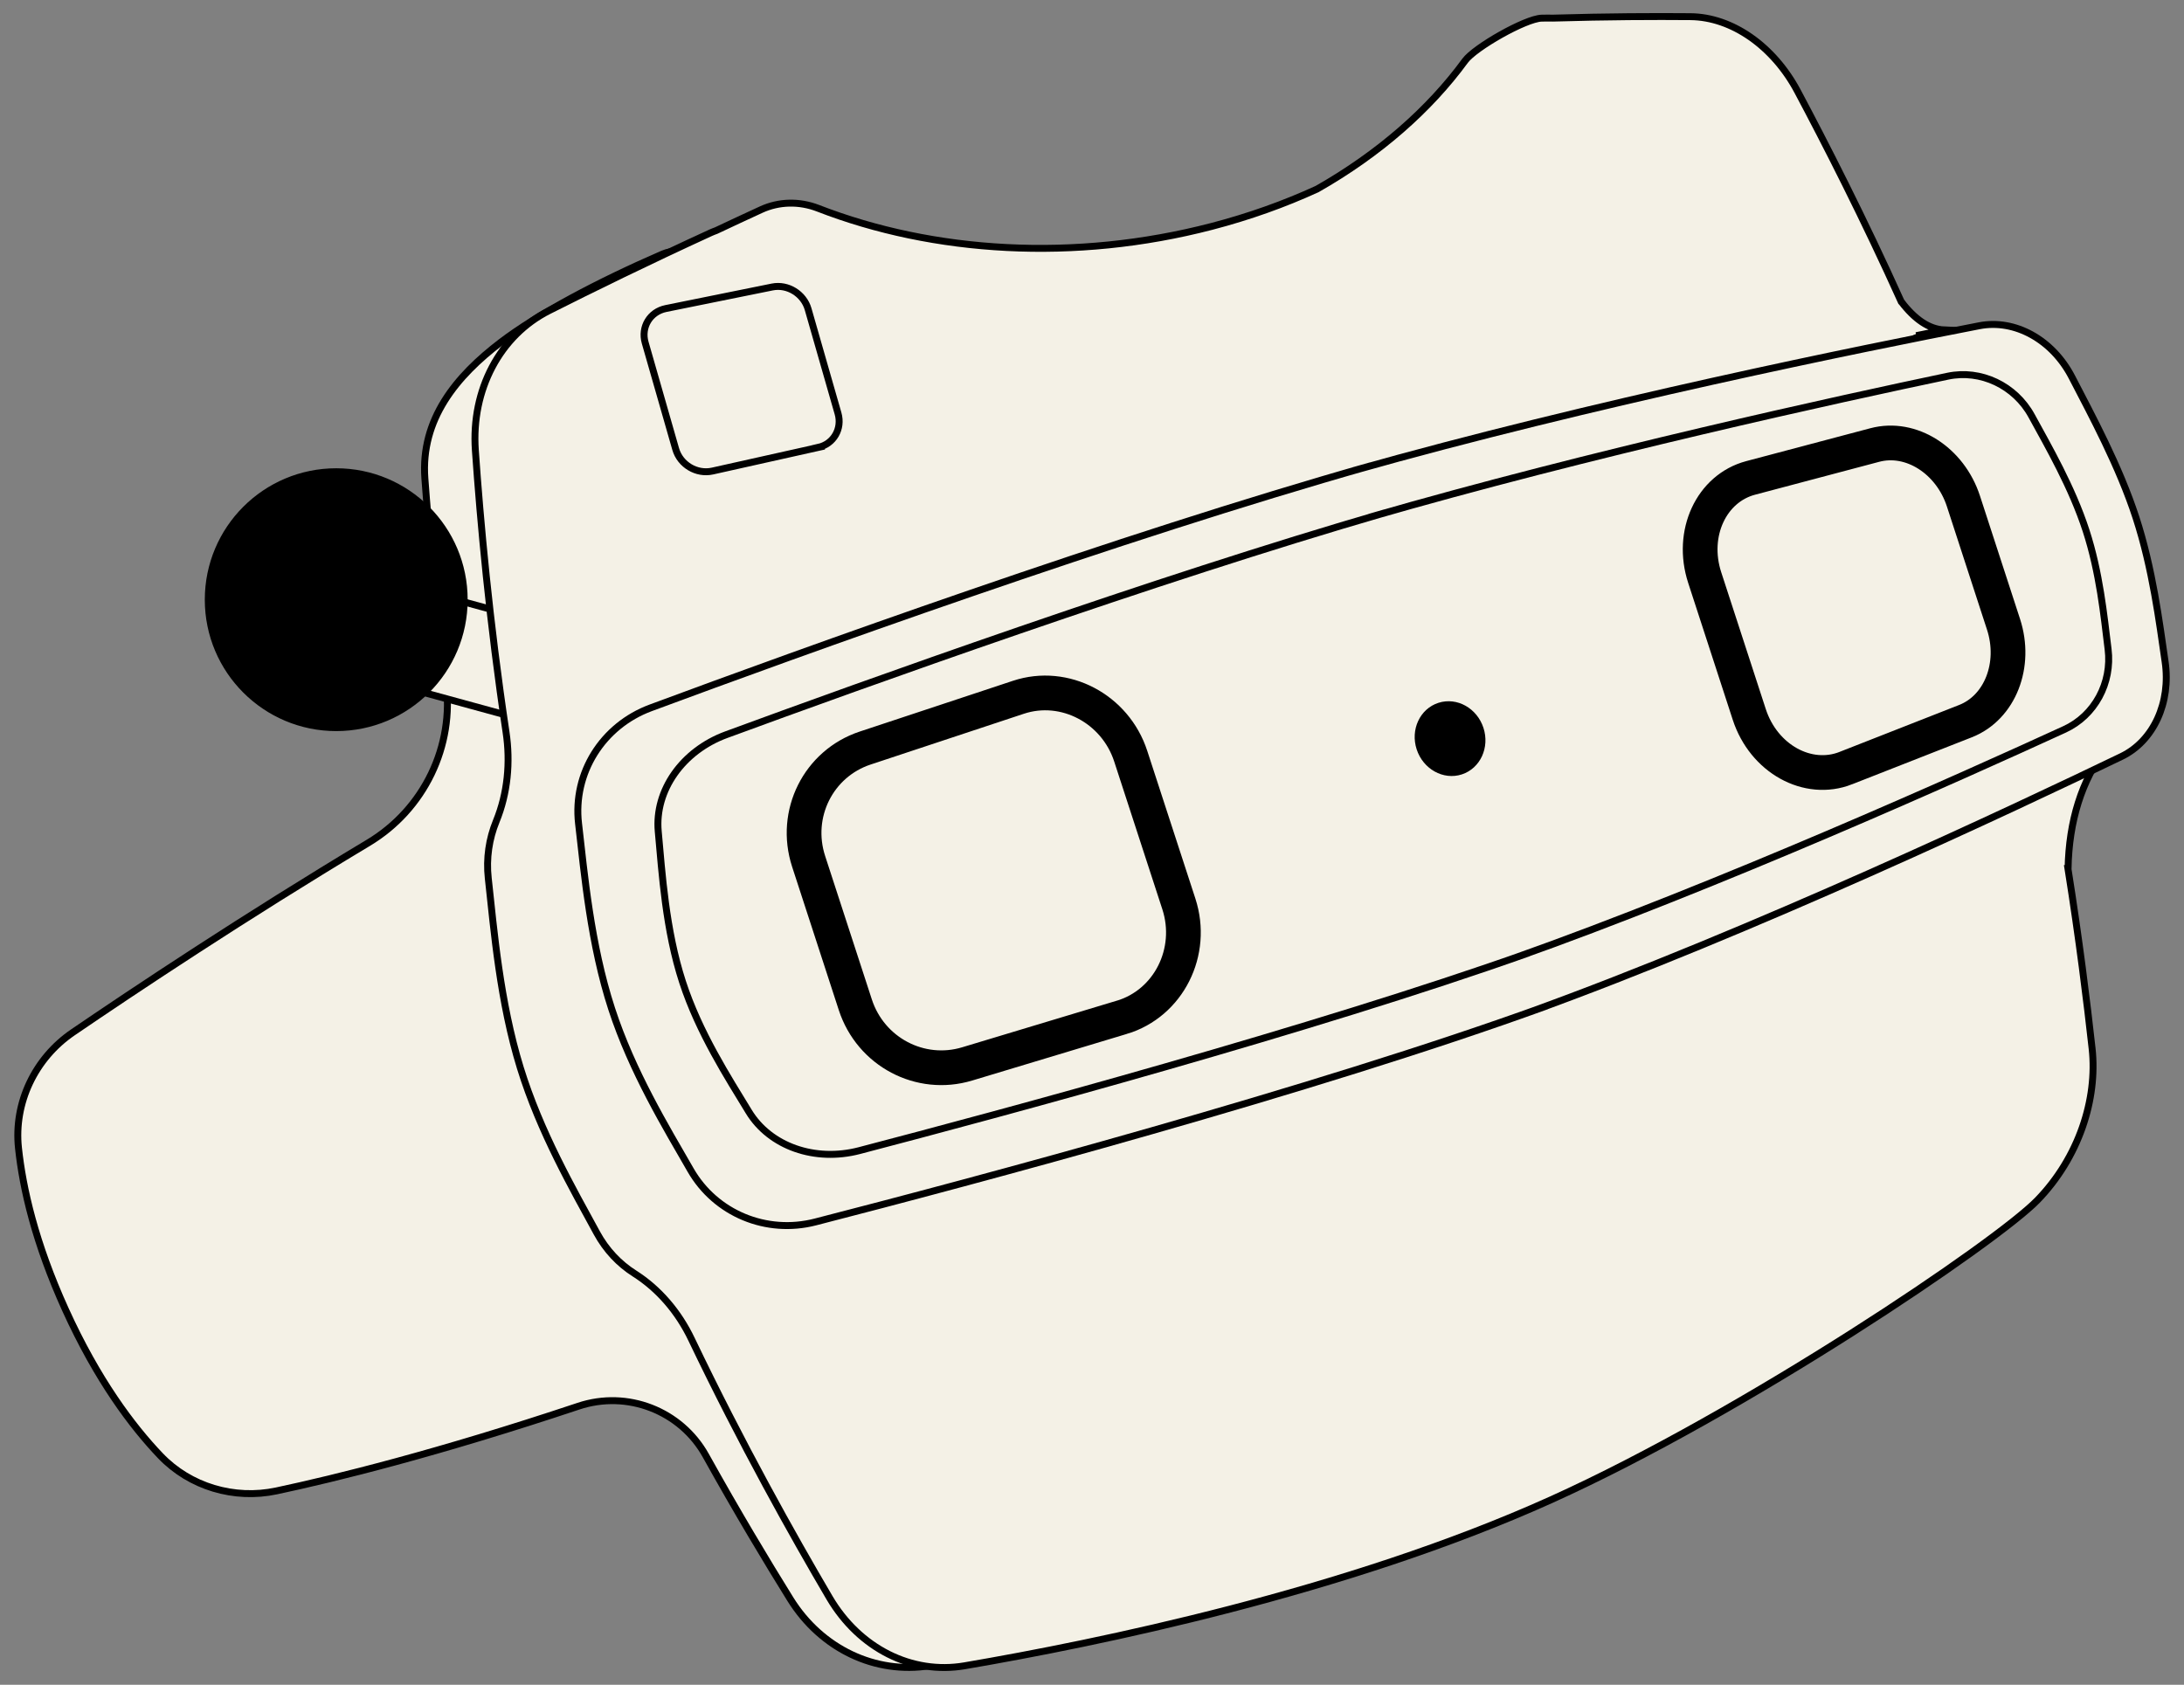 <?xml version="1.0" encoding="UTF-8"?>
<svg id="Layer_24" data-name="Layer 24" xmlns="http://www.w3.org/2000/svg" viewBox="0 0 628.97 485.24">
  <rect x="0" y="0" width="628.97" height="485.24" fill="#808080" stroke="none"/>
  <defs>
    <style>
      .cls-1 {
        stroke-width: 10px;
      }

      .cls-1, .cls-2, .cls-3 {
        fill: #f4f1e6;
      }

      .cls-1, .cls-2, .cls-3, .cls-4 {
        stroke: #000;
        stroke-miterlimit: 10;
      }

      .cls-2, .cls-4 {
        stroke-width: 2px;
      }

      .cls-3 {
        stroke-width: 1.99px;
      }
    </style>
  </defs>
  <path class="cls-2" d="M592.04,315.1c-2.34-20.18-6.55-51.01-13.28-83.35,3.76-5.41,5.45-12.65,4.34-20.18-1.67-11.42-3.57-26.67-8.39-41.49-4.95-15.19-12.79-29.55-18.44-40.43-3.55-6.84-9.26-11.77-15.57-13.95-13.21-29.03-27.39-55.39-37.15-72.71-7.25-12.87-19.72-21.11-32.16-21.21-11-.09-25.88,6.96-42.76,7.46-4.82.14-9.21,2.26-12.11,6.02-18.25,23.62-49.23,36.37-88.9,46.15-41.15,10.14-83.55,7.59-118.22-5.17-5.67-2.09-13.27-5.37-18.52-3.1-18.75,8.14-35.88,17.24-46.61,25.4-12.85,9.78-23.17,22.22-21.91,39.27,1.12,15.23,3,35.69,6.08,58.56,2.49,18.52-6.31,36.74-22.34,46.36-35.69,21.41-67.53,42.62-85.11,54.61-10.96,7.48-17.05,20.33-15.67,33.3,1.23,11.59,4.78,27.29,13.53,46.55,9.19,20.24,19.21,33.58,27.35,42.1,8.49,8.89,21.23,12.72,33.46,10.11,16.81-3.58,46.18-10.79,86.96-24.4,14.04-4.68,29.44,1.29,36.64,14.23,9.09,16.34,17.62,30.54,24.37,41.39,8.89,14.29,24.48,21.68,40.16,19.14,38.94-6.29,113.45-20.71,174.34-46.7,57.55-24.57,111.6-63.13,136.83-82.37,9.74-7.43,14.77-21.19,13.09-35.6Z"/>
  <g>
    <rect class="cls-2" x="99.49" y="172.72" width="59.76" height="28.22" transform="translate(53.87 -27.51) rotate(15.3)"/>
    <circle class="cls-4" cx="96.83" cy="172.72" r="36.85"/>
  </g>
  <path class="cls-3" d="M595.58,250.21h0c.27-13.76,3.9-25.33,10.91-34.69l-15.27,9.48c-4.14-22.05-9.36-45.12-15.9-66.32-6.42-20.82-14.86-42.34-23.64-62.44l.19.43,8.1-1.64c-4.48-.21-8.6-3.11-12.44-8.16l.15.35c-10.95-24.3-22.02-45.95-30-60.93-6.95-13.04-18.91-21.39-30.84-21.49-10.24-.09-23.99-.04-39.6.42-1.04-.02-2.13-.02-3.28.01-4.67.15-19.22,8.43-22.04,12.28-10.28,14.06-24.74,26.78-42.59,36.93-9.39,4.31-19.54,7.95-30.37,10.77-39.46,10.27-80.12,7.69-113.37-5.23-5.44-2.11-11.31-1.93-16.35.38-4.46,2.05-8.8,4.07-12.99,6.05-.51.19-1.03.38-1.53.61-18.17,8.33-34.38,16.29-46.59,22.45-14.12,7.12-22.45,22.75-21.23,40.21,1.4,20.18,4.04,49.36,8.84,81.22,1.3,8.66.46,17.59-2.83,25.64-2.06,5.03-2.92,10.65-2.29,16.41,1.66,15.16,3.37,35.58,9.23,54.6,5.72,18.56,15.24,35.05,22.02,47.54,2.69,4.95,6.45,8.91,10.84,11.69,7.08,4.49,12.72,11.16,16.44,18.95,14.44,30.18,29.3,56.7,39.74,74.45,8.62,14.64,23.72,22.19,38.91,19.6,37.73-6.44,109.92-21.2,168.91-47.82,55.76-25.16,128.24-74.08,140.09-86.32s17.32-29.01,15.71-43.62c-1.48-13.47-3.74-31.62-6.95-51.81Z"/>
  <g>
    <path class="cls-2" d="M235.65,128.87l-30.46,6.8c-4.55,1.02-9.3-1.81-10.6-6.33l-8.78-30.63c-1.29-4.51,1.38-8.92,5.96-9.85l30.63-6.2c4.45-.9,9.06,1.96,10.33,6.38l8.61,30.03c1.27,4.42-1.27,8.81-5.7,9.79Z"/>
    <g>
      <g>
        <path class="cls-2" d="M440.56,291.49c63.79-23.07,139.63-58.76,170.41-73.61,9.22-4.45,14.29-15.53,12.56-27.31-1.67-11.42-3.57-26.67-8.39-41.49s-12.8-29.55-18.43-40.43-16.46-16.8-26.67-14.83c-32.99,6.38-111.75,22.34-180.25,41.73l5-1.41c-72.72,20.58-164.6,53.85-207.41,69.74-13.86,5.14-22.44,18.78-20.76,33.34s3.48,34.75,9.53,53.33c5.9,18.12,15.72,34.23,22.73,46.44,7.19,12.53,21.84,18.59,35.94,14.96,44.99-11.58,143.14-37.72,210.63-62.22"/>
        <path class="cls-2" d="M435.74,276.06c59.08-20.9,129.94-52.72,158.84-65.99,8.67-3.98,13.73-13.35,12.53-23.07s-2.4-22.05-6.36-34.22c-4.06-12.47-10.83-24.15-15.67-33.01-4.78-8.75-14.64-13.41-24.13-11.42-30.61,6.43-103.41,22.34-166.58,40.64l4.6-1.33c-66.75,19.34-150.81,49.6-189.8,63.94-12.6,4.63-20.69,16.05-19.6,27.91s2.11,28.31,7,43.32c4.77,14.64,13.11,27.53,19.05,37.31,6.09,10.04,19.07,14.6,31.86,11.26,40.88-10.69,130.56-34.84,192.78-56.94"/>
      </g>
      <path class="cls-1" d="M323.05,293.01l-44.52,13.42c-13.49,4.07-27.78-3.44-32.21-17.05l-13.44-41.28c-4.46-13.7,2.82-28.19,16.29-32.65l44.12-14.62c13.33-4.42,27.9,3.28,32.35,16.97l13.86,42.55c4.49,13.78-2.91,28.59-16.44,32.67Z"/>
      <path class="cls-1" d="M531.59,221.22l34.45-13.52c9.96-3.91,14.76-16.22,10.95-27.9l-11.54-35.45c-3.83-11.76-15.09-18.94-25.51-16.18l-35.77,9.48c-11.33,3-17.37,15.99-13.24,28.68l12.84,39.44c4.16,12.77,16.83,19.77,27.81,15.46Z"/>
      <path class="cls-4" d="M426.27,209.95c1.68,5.15-.81,10.58-5.58,12.14s-10.05-1.37-11.75-6.56.85-10.64,5.65-12.16,10,1.43,11.68,6.58Z"/>
    </g>
  </g>
</svg>